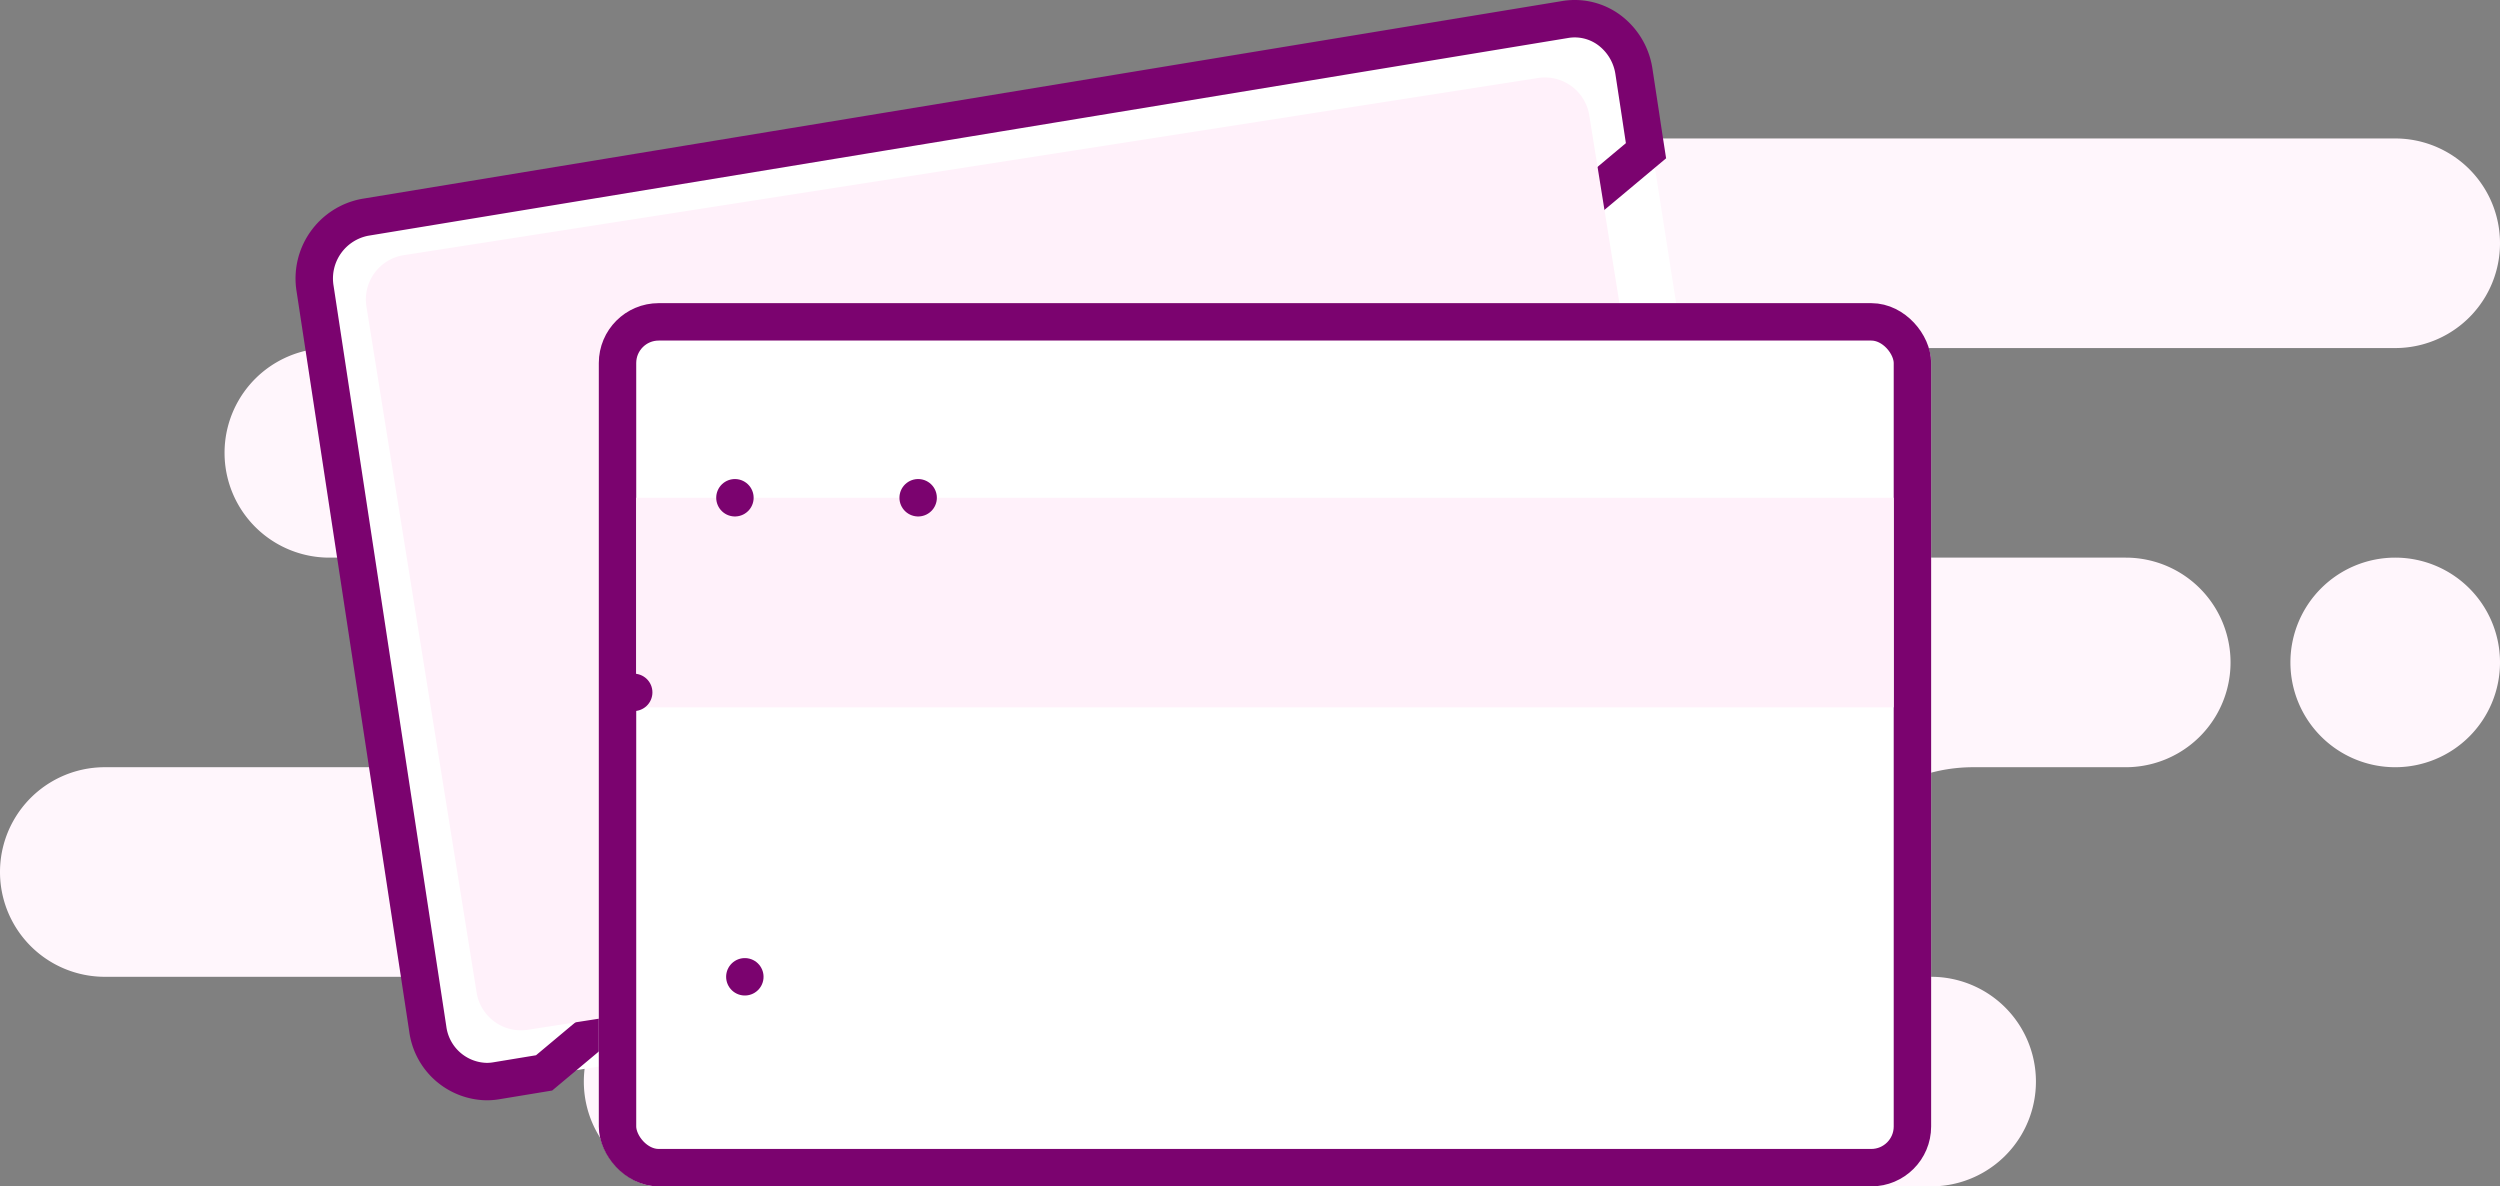 <svg xmlns="http://www.w3.org/2000/svg" width="167" height="79.25" viewBox="0 0 167 79.25">
  <rect x="0" y="0" width="167" height="79.25" fill="#808080" stroke="none"/>
  <g id="NoCreditCard" transform="translate(0 1.25)">
    <path id="Background" d="M46,70a7,7,0,1,1,0-14H7A7,7,0,1,1,7,42H47a7,7,0,0,0,0-14H22a7,7,0,0,1,0-14H62A7,7,0,1,1,62,0h98a7,7,0,0,1,0,14H120a7,7,0,1,1,0,14h22a7,7,0,0,1,0,14H131.826C126.951,42,123,45.134,123,49s6,7,6,7a7,7,0,0,1,0,14ZM153,35a7,7,0,1,1,7,7A7,7,0,0,1,153,35Z" transform="translate(0 8)" fill="#fff6fc"/>
    <path id="Rectangle" d="M.463,17.194a3,3,0,0,1,2.49-3.427L85.977.476a3,3,0,0,1,3.438,2.5l8.122,51.832a3,3,0,0,1-2.49,3.427L12.023,71.524a3,3,0,0,1-3.438-2.5Z" transform="translate(20 -0.25)" fill="#fff"/>
    <path id="Shape" d="M11.529,71a4.039,4.039,0,0,1-3.954-3.52L.049,18.039a4.16,4.16,0,0,1,3.333-4.773L83.559.052a3.873,3.873,0,0,1,3.219.937,4.216,4.216,0,0,1,1.368,2.53l.445,2.922.007.049q.2,1.336.354,2.329l-73.606,61.6-3.183.525A3.9,3.9,0,0,1,11.529,71Z" transform="translate(21 0)" fill="none" stroke="#7b036f" stroke-linecap="round" stroke-miterlimit="10" stroke-width="2.5"/>
    <path id="Rectangle-2" data-name="Rectangle" d="M.478,15.732a3,3,0,0,1,2.5-3.44L78.737.461a3,3,0,0,1,3.425,2.488l7.36,45.819a3,3,0,0,1-2.5,3.44L11.263,64.039a3,3,0,0,1-3.425-2.488Z" transform="translate(24 3.5)" fill="#fff1fa"/>
    <g id="Rectangle-3" data-name="Rectangle" transform="translate(40 19)" fill="#fff" stroke="#7b036f" stroke-miterlimit="10" stroke-width="2.5">
      <rect width="89" height="59" rx="4" stroke="none"/>
      <rect x="1.25" y="1.25" width="86.5" height="56.5" rx="2.75" fill="none"/>
    </g>
    <rect id="Rectangle-4" data-name="Rectangle" width="84" height="14" transform="translate(42.5 32)" fill="#fff1fa"/>
    <path id="lines" d="M7.423,33h0ZM0,14H0ZM19,1h0ZM6.761,1h0Z" transform="translate(42.332 31)" fill="none" stroke="#7b036f" stroke-linecap="round" stroke-linejoin="round" stroke-miterlimit="10" stroke-width="2.5"/>
  </g>
</svg>
